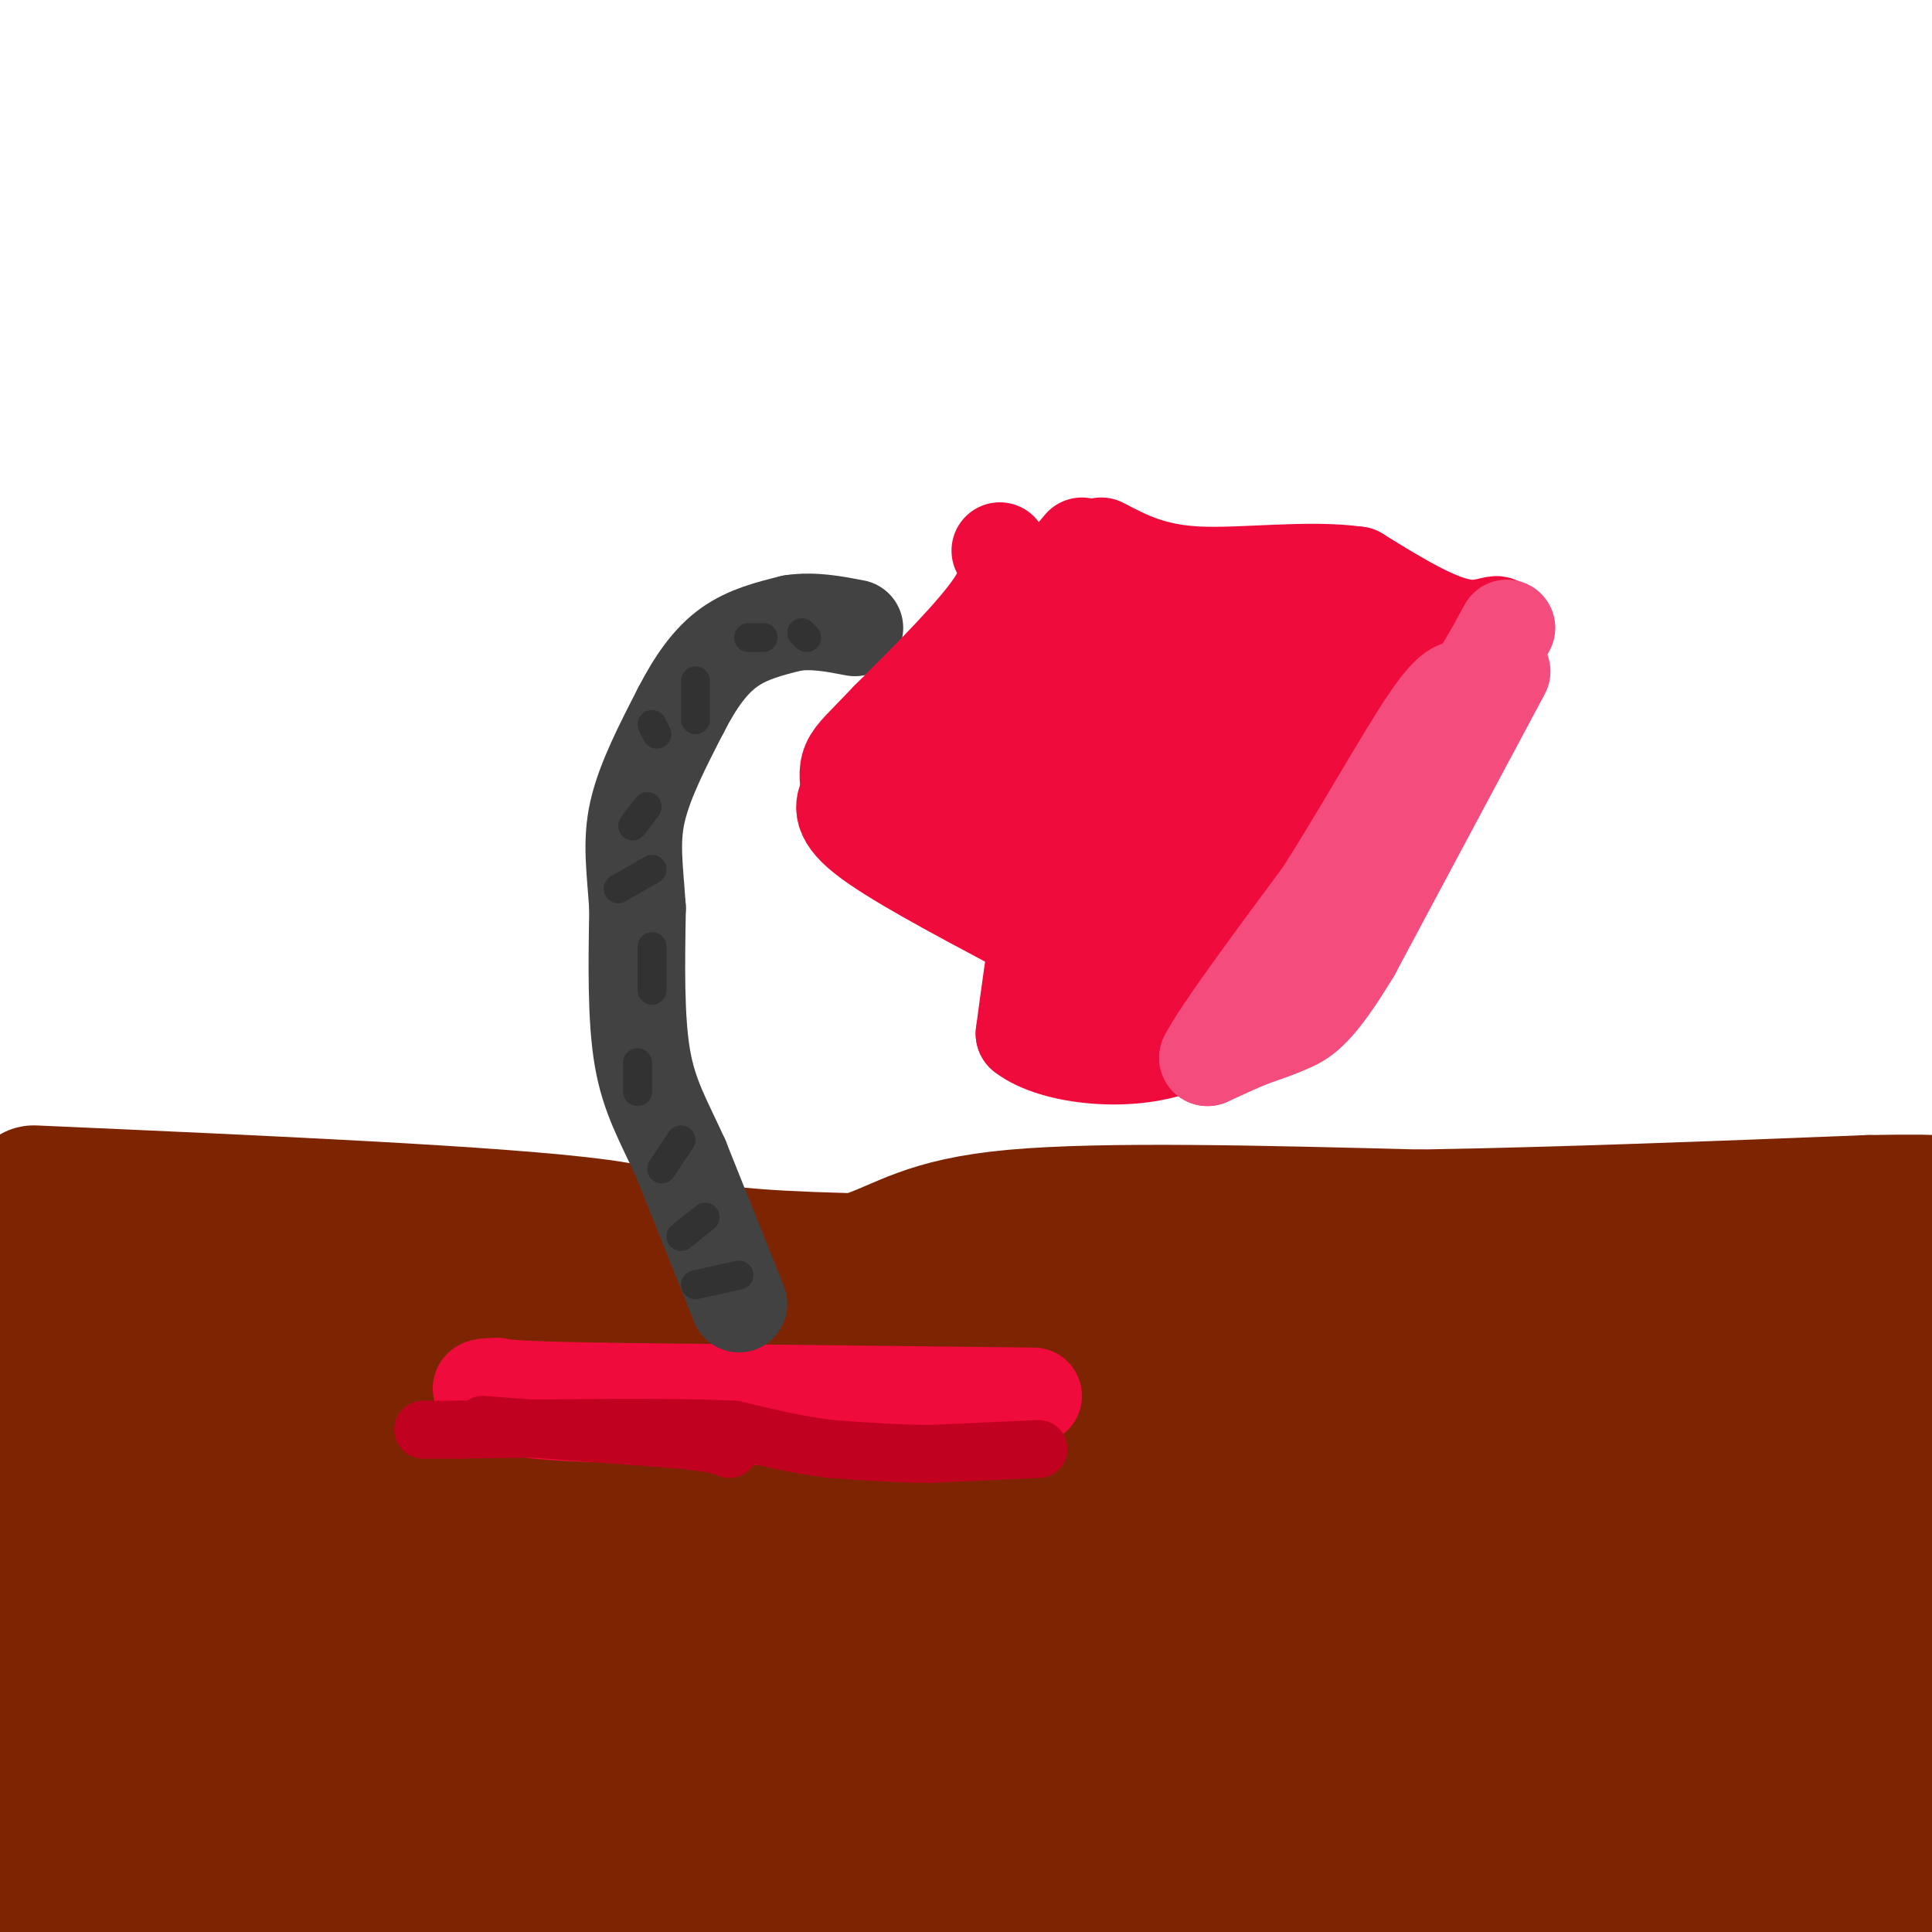 <svg viewBox='0 0 400 400' version='1.1' xmlns='http://www.w3.org/2000/svg' xmlns:xlink='http://www.w3.org/1999/xlink'><g fill='none' stroke='#7D2502' stroke-width='28' stroke-linecap='round' stroke-linejoin='round'><path d='M390,300c-90.113,0.006 -180.226,0.012 -224,0c-43.774,-0.012 -41.208,-0.042 -45,-2c-3.792,-1.958 -13.940,-5.845 -26,-8c-12.060,-2.155 -26.030,-2.577 -40,-3'/><path d='M55,287c-6.940,1.000 -4.292,5.000 -3,7c1.292,2.000 1.226,2.000 -8,5c-9.226,3.000 -27.613,9.000 -46,15'/><path d='M0,314c87.333,-3.244 174.667,-6.489 212,-4c37.333,2.489 24.667,10.711 35,16c10.333,5.289 43.667,7.644 77,10'/><path d='M324,336c12.850,0.906 6.475,-1.829 1,-3c-5.475,-1.171 -10.051,-0.777 -7,-4c3.051,-3.223 13.729,-10.064 29,-12c15.271,-1.936 35.136,1.032 55,4'/><path d='M388,324c-9.874,1.370 -19.747,2.741 -42,-3c-22.253,-5.741 -56.885,-18.593 -96,-29c-39.115,-10.407 -82.711,-18.368 -119,-24c-36.289,-5.632 -65.269,-8.936 -85,-11c-19.731,-2.064 -30.211,-2.890 -28,0c2.211,2.890 17.113,9.495 24,13c6.887,3.505 5.758,3.910 39,9c33.242,5.090 100.855,14.867 129,19c28.145,4.133 16.822,2.623 0,3c-16.822,0.377 -39.144,2.640 -75,0c-35.856,-2.640 -85.244,-10.183 -97,-12c-11.756,-1.817 14.122,2.091 40,6'/><path d='M78,295c30.133,4.222 85.467,11.778 66,9c-19.467,-2.778 -113.733,-15.889 -208,-29'/><path d='M16,275c2.530,0.405 5.060,0.810 6,-2c0.940,-2.810 0.292,-8.833 0,-12c-0.292,-3.167 -0.226,-3.476 -6,-5c-5.774,-1.524 -17.387,-4.262 -29,-7'/><path d='M7,247c48.554,2.149 97.107,4.298 117,7c19.893,2.702 11.125,5.958 51,7c39.875,1.042 128.393,-0.131 168,0c39.607,0.131 30.304,1.565 21,3'/><path d='M364,264c9.833,0.167 23.917,-0.917 38,-2'/><path d='M399,264c-82.624,0.177 -165.247,0.354 -196,1c-30.753,0.646 -9.635,1.761 0,3c9.635,1.239 7.786,2.603 16,5c8.214,2.397 26.490,5.828 51,9c24.510,3.172 55.255,6.086 86,9'/><path d='M356,291c5.700,-0.100 -23.049,-4.852 -31,-6c-7.951,-1.148 4.898,1.306 15,0c10.102,-1.306 17.458,-6.373 23,-7c5.542,-0.627 9.271,3.187 13,7'/><path d='M376,285c-4.415,11.485 -21.952,36.698 -34,48c-12.048,11.302 -18.607,8.691 -14,9c4.607,0.309 20.379,3.536 -25,5c-45.379,1.464 -151.910,1.163 -206,0c-54.090,-1.163 -55.740,-3.190 -46,-4c9.740,-0.810 30.870,-0.405 52,0'/><path d='M103,343c62.000,8.167 191.000,28.583 320,49'/><path d='M356,371c-83.434,-20.972 -166.868,-41.943 -208,-52c-41.132,-10.057 -39.964,-9.199 -44,-7c-4.036,2.199 -13.278,5.738 38,14c51.278,8.262 163.074,21.245 155,26c-8.074,4.755 -136.020,1.280 -188,0c-51.980,-1.280 -27.994,-0.366 1,4c28.994,4.366 62.997,12.183 97,20'/><path d='M207,376c15.238,3.372 4.835,1.801 15,2c10.165,0.199 40.900,2.167 0,3c-40.900,0.833 -153.435,0.532 -192,2c-38.565,1.468 -3.162,4.705 25,8c28.162,3.295 49.081,6.647 70,10'/><path d='M314,399c-3.809,-2.226 -7.618,-4.452 0,-6c7.618,-1.548 26.663,-2.420 31,-2c4.337,0.420 -6.033,2.130 -15,4c-8.967,1.870 -16.530,3.899 -35,0c-18.470,-3.899 -47.848,-13.725 -82,-21c-34.152,-7.275 -73.079,-11.997 -106,-14c-32.921,-2.003 -59.834,-1.287 -65,0c-5.166,1.287 11.417,3.143 28,5'/><path d='M70,365c42.333,7.167 134.167,22.583 226,38'/><path d='M292,397c-10.026,-4.115 -20.051,-8.230 -29,-10c-8.949,-1.770 -16.821,-1.196 -32,-3c-15.179,-1.804 -37.663,-5.986 -9,-7c28.663,-1.014 108.475,1.139 141,0c32.525,-1.139 17.762,-5.569 3,-10'/><path d='M366,367c0.369,-2.988 -0.208,-5.458 0,-4c0.208,1.458 1.202,6.845 0,14c-1.202,7.155 -4.601,16.077 -8,25'/><path d='M353,399c-1.333,-2.289 -2.667,-4.578 -2,-7c0.667,-2.422 3.333,-4.978 9,-5c5.667,-0.022 14.333,2.489 23,5'/><path d='M383,392c3.044,-2.289 -0.844,-10.511 0,-22c0.844,-11.489 6.422,-26.244 12,-41'/><path d='M395,329c1.994,-9.089 0.978,-11.313 -2,-17c-2.978,-5.687 -7.917,-14.839 -10,-20c-2.083,-5.161 -1.309,-6.332 0,-7c1.309,-0.668 3.155,-0.834 5,-1'/><path d='M388,284c2.183,0.285 5.142,1.499 7,8c1.858,6.501 2.616,18.289 1,27c-1.616,8.711 -5.604,14.346 -8,23c-2.396,8.654 -3.198,20.327 -4,32'/><path d='M384,374c-0.365,6.351 0.723,6.227 2,8c1.277,1.773 2.743,5.442 4,0c1.257,-5.442 2.306,-19.995 0,-28c-2.306,-8.005 -7.967,-9.463 -11,-12c-3.033,-2.537 -3.438,-6.153 -7,-4c-3.562,2.153 -10.281,10.077 -17,18'/><path d='M355,356c-6.876,3.374 -15.565,2.808 -20,2c-4.435,-0.808 -4.617,-1.857 -3,-4c1.617,-2.143 5.031,-5.378 9,-7c3.969,-1.622 8.492,-1.629 13,-2c4.508,-0.371 9.002,-1.106 15,0c5.998,1.106 13.499,4.053 21,7'/><path d='M390,352c1.137,4.410 -6.520,11.935 -4,18c2.520,6.065 15.217,10.671 -19,12c-34.217,1.329 -115.348,-0.620 -153,0c-37.652,0.620 -31.826,3.810 -26,7'/><path d='M188,389c-31.333,1.500 -96.667,1.750 -162,2'/><path d='M26,391c-28.533,-1.644 -18.867,-6.756 -17,-9c1.867,-2.244 -4.067,-1.622 -10,-1'/><path d='M0,389c0.000,0.000 36.000,15.000 36,15'/><path d='M76,398c-29.489,-13.400 -58.978,-26.800 -68,-33c-9.022,-6.200 2.422,-5.200 7,-9c4.578,-3.800 2.289,-12.400 0,-21'/><path d='M15,335c0.089,-12.956 0.311,-34.844 -1,-46c-1.311,-11.156 -4.156,-11.578 -7,-12'/><path d='M7,277c-1.976,-3.310 -3.417,-5.583 -2,-2c1.417,3.583 5.690,13.024 8,23c2.310,9.976 2.655,20.488 3,31'/><path d='M16,329c-0.065,8.949 -1.729,15.821 -3,20c-1.271,4.179 -2.150,5.663 -3,1c-0.850,-4.663 -1.671,-15.475 0,-22c1.671,-6.525 5.836,-8.762 10,-11'/><path d='M20,317c4.417,0.310 10.458,6.583 28,11c17.542,4.417 46.583,6.976 65,8c18.417,1.024 26.208,0.512 34,0'/><path d='M147,336c19.476,1.119 51.167,3.917 75,0c23.833,-3.917 39.810,-14.548 50,-19c10.190,-4.452 14.595,-2.726 19,-1'/><path d='M291,316c5.558,-1.855 9.954,-5.992 11,-5c1.046,0.992 -1.257,7.113 -43,8c-41.743,0.887 -122.927,-3.461 -165,0c-42.073,3.461 -45.037,14.730 -48,26'/><path d='M46,345c-7.180,4.709 -1.131,3.480 -4,4c-2.869,0.520 -14.656,2.789 -20,3c-5.344,0.211 -4.247,-1.635 0,-4c4.247,-2.365 11.642,-5.247 23,-13c11.358,-7.753 26.679,-20.376 42,-33'/><path d='M87,302c12.440,-7.738 22.542,-10.583 30,-16c7.458,-5.417 12.274,-13.405 22,-18c9.726,-4.595 24.363,-5.798 39,-7'/><path d='M178,261c9.444,-3.089 13.556,-7.311 32,-9c18.444,-1.689 51.222,-0.844 84,0'/><path d='M294,252c29.500,-0.500 61.250,-1.750 93,-3'/><path d='M387,249c18.333,-0.333 17.667,0.333 17,1'/></g>
<g fill='none' stroke='#F00B3D' stroke-width='20' stroke-linecap='round' stroke-linejoin='round'><path d='M214,289c0.000,0.000 -89.000,-1.000 -89,-1'/><path d='M125,288c-18.500,-0.333 -20.250,-0.667 -22,-1'/><path d='M103,287c-4.167,0.000 -3.583,0.500 -3,1'/><path d='M100,288c1.833,1.583 3.667,3.167 11,4c7.333,0.833 20.167,0.917 33,1'/><path d='M144,293c13.667,0.333 31.333,0.667 49,1'/><path d='M193,294c9.833,0.167 9.917,0.083 10,0'/></g>
<g fill='none' stroke='#C10120' stroke-width='12' stroke-linecap='round' stroke-linejoin='round'><path d='M215,300c0.000,0.000 -22.000,1.000 -22,1'/><path d='M193,301c-7.167,0.000 -14.083,-0.500 -21,-1'/><path d='M172,300c-6.833,-0.833 -13.417,-2.417 -20,-4'/><path d='M152,296c-12.833,-0.667 -34.917,-0.333 -57,0'/><path d='M95,296c-10.333,0.000 -7.667,0.000 -5,0'/><path d='M100,295c0.000,0.000 40.000,3.000 40,3'/><path d='M140,298c8.500,0.833 9.750,1.417 11,2'/></g>
<g fill='none' stroke='#424242' stroke-width='20' stroke-linecap='round' stroke-linejoin='round'><path d='M153,270c0.000,0.000 -12.000,-30.000 -12,-30'/><path d='M141,240c-3.600,-7.956 -6.600,-12.844 -8,-21c-1.400,-8.156 -1.200,-19.578 -1,-31'/><path d='M132,188c-0.556,-8.333 -1.444,-13.667 0,-20c1.444,-6.333 5.222,-13.667 9,-21'/><path d='M141,147c3.044,-5.933 6.156,-10.267 10,-13c3.844,-2.733 8.422,-3.867 13,-5'/><path d='M164,129c4.333,-0.667 8.667,0.167 13,1'/></g>
<g fill='none' stroke='#323232' stroke-width='6' stroke-linecap='round' stroke-linejoin='round'><path d='M153,264c0.000,0.000 -9.000,2.000 -9,2'/><path d='M141,256c0.000,0.000 5.000,-4.000 5,-4'/><path d='M137,242c0.000,0.000 4.000,-6.000 4,-6'/><path d='M132,226c0.000,0.000 0.000,-6.000 0,-6'/><path d='M135,205c0.000,0.000 0.000,-9.000 0,-9'/><path d='M128,184c0.000,0.000 7.000,-4.000 7,-4'/><path d='M131,171c0.000,0.000 3.000,-4.000 3,-4'/><path d='M135,150c0.000,0.000 1.000,2.000 1,2'/><path d='M144,141c0.000,0.000 0.000,8.000 0,8'/><path d='M155,132c0.000,0.000 3.000,0.000 3,0'/><path d='M166,131c0.000,0.000 1.000,1.000 1,1'/></g>
<g fill='none' stroke='#F00B3D' stroke-width='20' stroke-linecap='round' stroke-linejoin='round'><path d='M207,114c1.417,2.583 2.833,5.167 -1,11c-3.833,5.833 -12.917,14.917 -22,24'/><path d='M184,149c-5.200,5.467 -7.200,7.133 -8,9c-0.800,1.867 -0.400,3.933 0,6'/><path d='M176,164c-1.333,2.250 -2.667,4.500 3,9c5.667,4.500 18.333,11.250 31,18'/><path d='M210,191c6.067,2.578 5.733,0.022 5,3c-0.733,2.978 -1.867,11.489 -3,20'/><path d='M212,214c6.022,4.756 22.578,6.644 33,2c10.422,-4.644 14.711,-15.822 19,-27'/><path d='M264,189c10.167,-13.500 26.083,-33.750 42,-54'/><path d='M306,135c7.111,-9.022 3.889,-4.578 -2,-5c-5.889,-0.422 -14.444,-5.711 -23,-11'/><path d='M281,119c-10.022,-1.444 -23.578,0.444 -33,0c-9.422,-0.444 -14.711,-3.222 -20,-6'/><path d='M224,113c-8.417,10.000 -16.833,20.000 -21,27c-4.167,7.000 -4.083,11.000 -4,15'/><path d='M199,155c-0.064,3.271 1.777,3.949 3,5c1.223,1.051 1.829,2.475 7,0c5.171,-2.475 14.906,-8.850 19,-8c4.094,0.850 2.547,8.925 1,17'/><path d='M229,169c0.000,6.500 -0.500,14.250 -1,22'/><path d='M227,200c-1.167,3.167 -2.333,6.333 0,6c2.333,-0.333 8.167,-4.167 10,-7c1.833,-2.833 -0.333,-4.667 2,-10c2.333,-5.333 9.167,-14.167 16,-23'/><path d='M255,166c5.867,-5.622 12.533,-8.178 16,-12c3.467,-3.822 3.733,-8.911 4,-14'/><path d='M275,140c-2.844,-3.956 -11.956,-6.844 -20,-8c-8.044,-1.156 -15.022,-0.578 -22,0'/><path d='M233,132c-4.097,-0.873 -3.341,-3.054 -3,1c0.341,4.054 0.267,14.344 0,19c-0.267,4.656 -0.726,3.676 4,4c4.726,0.324 14.636,1.950 20,1c5.364,-0.950 6.182,-4.475 7,-8'/><path d='M261,149c1.089,-4.645 0.311,-12.259 0,-16c-0.311,-3.741 -0.156,-3.611 -6,-1c-5.844,2.611 -17.689,7.703 -23,12c-5.311,4.297 -4.089,7.799 -1,9c3.089,1.201 8.044,0.100 13,-1'/><path d='M244,152c5.533,-3.133 12.867,-10.467 18,-14c5.133,-3.533 8.067,-3.267 11,-3'/><path d='M273,135c3.571,-0.155 7.000,0.958 9,2c2.000,1.042 2.571,2.012 -1,7c-3.571,4.988 -11.286,13.994 -19,23'/><path d='M262,167c-4.048,3.048 -4.667,-0.833 -5,5c-0.333,5.833 -0.381,21.381 -6,26c-5.619,4.619 -16.810,-1.690 -28,-8'/><path d='M223,190c-5.655,-5.857 -5.792,-16.500 -11,-20c-5.208,-3.500 -15.488,0.143 -19,0c-3.512,-0.143 -0.256,-4.071 3,-8'/><path d='M196,162c4.583,-5.060 14.542,-13.708 21,-20c6.458,-6.292 9.417,-10.226 8,-3c-1.417,7.226 -7.208,25.613 -13,44'/><path d='M212,183c-2.845,3.179 -3.458,-10.875 -6,-17c-2.542,-6.125 -7.012,-4.321 -9,-5c-1.988,-0.679 -1.494,-3.839 -1,-7'/><path d='M196,154c-1.223,-3.041 -3.781,-7.145 3,-11c6.781,-3.855 22.903,-7.461 30,-8c7.097,-0.539 5.171,1.989 5,6c-0.171,4.011 1.415,9.506 3,15'/><path d='M237,156c1.311,4.822 3.089,9.378 5,12c1.911,2.622 3.956,3.311 6,4'/></g>
<g fill='none' stroke='#F44C7D' stroke-width='20' stroke-linecap='round' stroke-linejoin='round'><path d='M311,139c0.000,0.000 -31.000,58.000 -31,58'/><path d='M280,197c-7.356,12.222 -10.244,13.778 -13,15c-2.756,1.222 -5.378,2.111 -8,3'/><path d='M259,215c-2.833,1.167 -5.917,2.583 -9,4'/><path d='M250,219c2.500,-5.000 13.250,-19.500 24,-34'/><path d='M274,185c8.267,-13.022 16.933,-28.578 22,-36c5.067,-7.422 6.533,-6.711 8,-6'/><path d='M304,143c2.667,-3.167 5.333,-8.083 8,-13'/></g>
</svg>